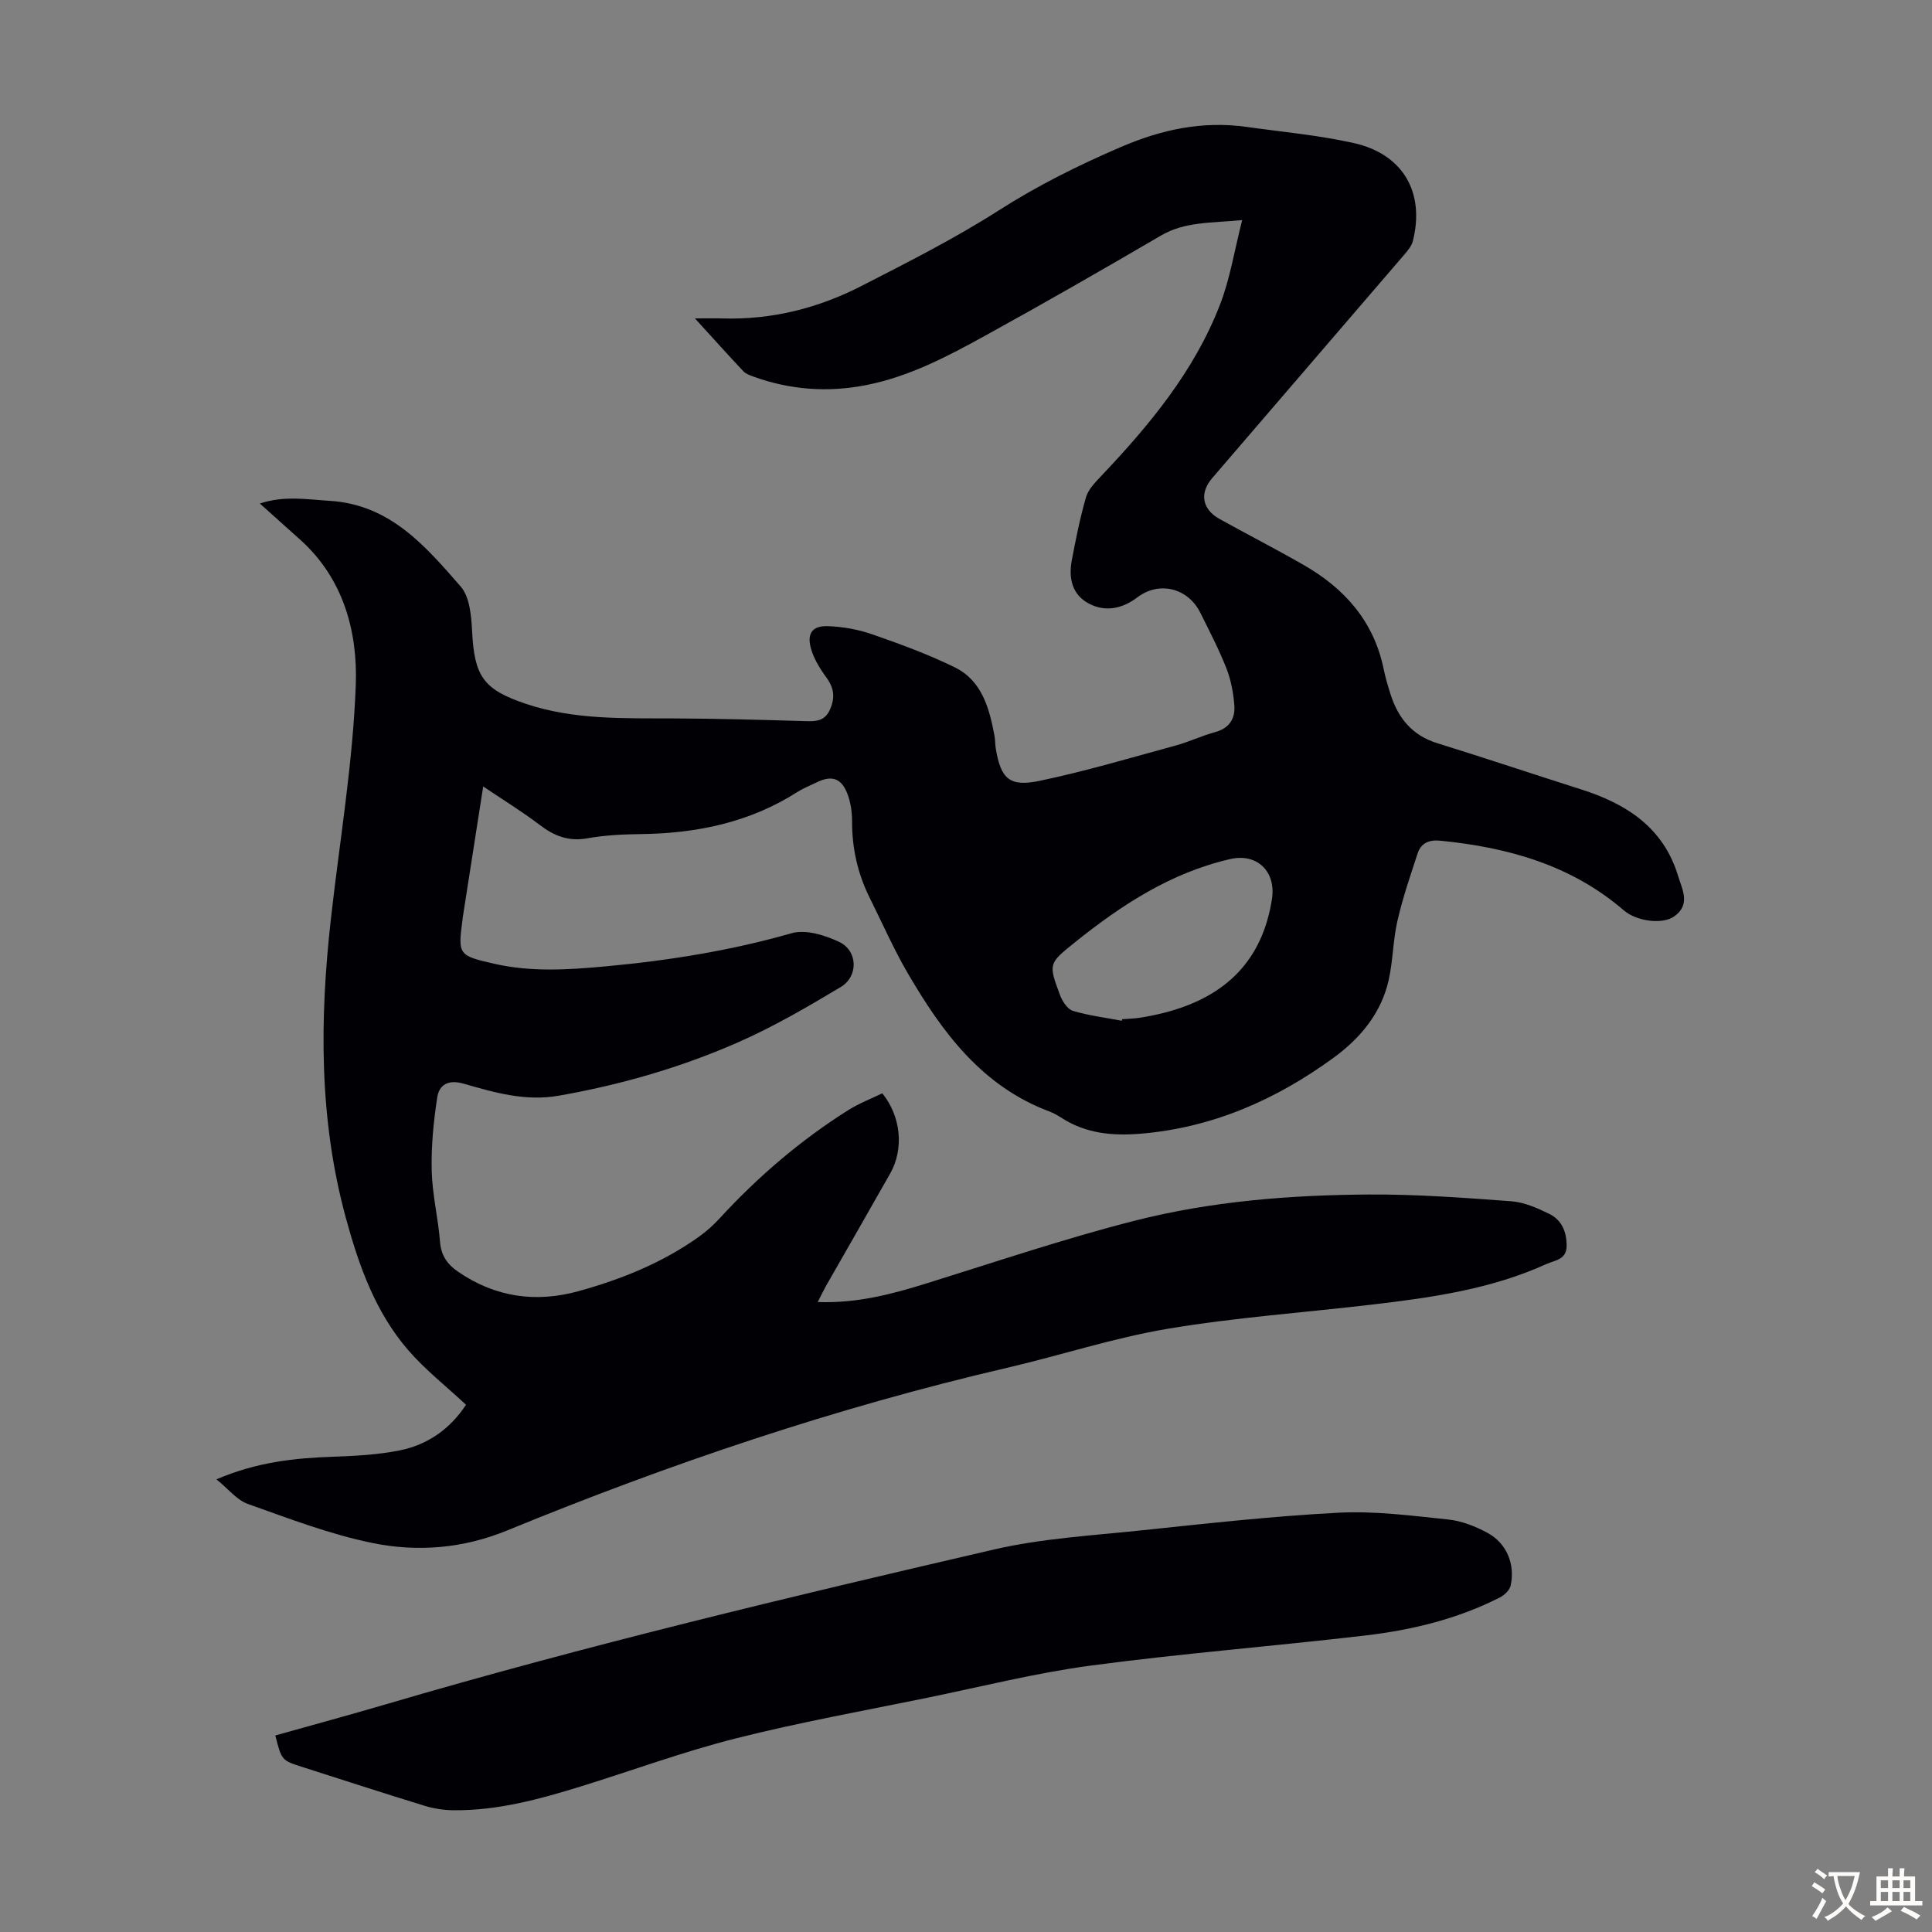 <svg enable-background="new 0 0 400 400" viewBox="0 0 400 400" xmlns="http://www.w3.org/2000/svg"><rect x="0" y="0" width="400" height="400" fill="#808080" stroke="none"/><path d="m257.18 45.57c-6.55.62-11.87.31-16.78 3.18-12.05 7.04-24.15 13.99-36.38 20.72-7.82 4.31-15.75 8.5-24.68 10.26-7.99 1.57-15.79.99-23.44-1.79-.72-.26-1.53-.57-2.03-1.11-3.12-3.32-6.17-6.71-9.99-10.91 2.54 0 4.15-.04 5.76.01 10.17.3 19.77-2.13 28.73-6.73 9.64-4.94 19.36-9.85 28.46-15.67 8.06-5.15 16.44-9.31 25.2-13.08 8.47-3.65 16.94-5.45 26.04-4.18 7.41 1.04 14.91 1.72 22.19 3.34 10.22 2.28 14.77 10.22 12.27 20.25-.25 1.01-1.01 1.96-1.72 2.78-13.27 15.46-26.56 30.9-39.84 46.35-2.67 3.11-2.1 6.44 1.53 8.46 5.76 3.2 11.64 6.21 17.36 9.49 8.52 4.87 14.59 11.7 16.62 21.61.36 1.75.87 3.47 1.41 5.17 1.58 4.98 4.51 8.56 9.74 10.17 9.93 3.07 19.78 6.39 29.68 9.53 9.41 2.98 17.09 7.91 20.12 17.93.85 2.81 2.7 6-.91 8.45-2.33 1.59-7.63 1.01-10.35-1.34-10.91-9.39-23.98-13.01-37.93-14.4-2.37-.24-4.02.47-4.73 2.62-1.53 4.62-3.1 9.25-4.19 13.99-.92 4.01-.91 8.23-1.81 12.25-1.55 6.87-5.87 12.03-11.41 16.08-11.96 8.72-25.13 14.51-40.05 15.73-5.66.46-11.17-.03-16.14-3.21-.85-.54-1.73-1.06-2.66-1.41-14-5.24-22.22-16.46-29.34-28.67-2.92-5.01-5.25-10.36-7.85-15.56-2.49-4.99-3.66-10.26-3.65-15.85 0-1.97-.31-4.06-1.04-5.87-1.25-3.12-3.28-3.67-6.33-2.16-1.3.64-2.68 1.17-3.9 1.94-9.91 6.35-20.89 8.61-32.49 8.75-3.68.05-7.42.22-11.03.87-3.88.7-6.85-.46-9.85-2.75-3.61-2.75-7.51-5.14-11.73-7.98-1.47 9.44-2.86 18.34-4.25 27.24-.02.11-.02.22-.03.33-.97 7.28-.87 7.44 6.54 9.13 7.64 1.75 15.34 1.26 23.03.55 13.05-1.2 25.92-3.25 38.57-6.87 2.9-.83 6.87.4 9.82 1.79 3.87 1.81 4.07 7.12.35 9.35-6.97 4.18-14.05 8.3-21.48 11.55-11.79 5.16-24.14 8.71-36.88 10.95-6.96 1.22-13.33-.65-19.73-2.49-3.22-.92-5.06.25-5.46 2.87-.77 5.01-1.26 10.13-1.14 15.19.12 4.89 1.33 9.75 1.72 14.65.22 2.88 1.51 4.7 3.77 6.25 7.72 5.28 16.11 6.45 24.98 3.98 8.88-2.46 17.37-5.89 24.92-11.29 1.52-1.09 2.95-2.38 4.22-3.76 7.92-8.62 16.74-16.17 26.63-22.41 2.23-1.41 4.75-2.36 7.05-3.48 3.89 4.8 4.51 11.52 1.64 16.59-4.4 7.79-8.87 15.53-13.3 23.3-.53.94-.99 1.92-1.71 3.32 8.13.3 15.37-1.63 22.6-3.88 14.28-4.44 28.49-9.25 42.97-12.94 15.87-4.05 32.23-5.34 48.58-5.44 9.82-.06 19.65.67 29.45 1.4 2.68.2 5.39 1.4 7.86 2.61 2.61 1.28 3.64 3.78 3.59 6.72-.04 2.79-2.51 2.9-4.17 3.66-11.46 5.21-23.75 6.95-36.1 8.4-14.11 1.66-28.32 2.66-42.32 5.01-11.21 1.88-22.12 5.49-33.22 8.07-35.47 8.25-69.85 19.86-103.5 33.67-9.16 3.76-18.61 4.52-27.95 2.61-8.79-1.8-17.3-5.07-25.79-8.09-2.27-.81-4.02-3.09-6.49-5.09 8.39-3.59 16.21-4.41 24.19-4.68 4.56-.16 9.18-.41 13.65-1.29 5.91-1.16 10.59-4.51 13.83-9.47-4.13-3.86-8.48-7.26-12.02-11.37-6.78-7.87-10.17-17.46-12.87-27.37-5.57-20.45-5.42-41.14-3.07-61.96 1.81-16.11 4.55-32.19 5.14-48.35.4-11.03-2.55-22.03-11.53-30.07-2.66-2.38-5.31-4.76-8.33-7.47 5.07-1.68 9.71-.85 14.44-.56 12.52.76 19.84 9.37 27.14 17.74 1.87 2.15 2.2 6.06 2.36 9.21.47 9.39 2.31 12.12 11.2 15.1 9.96 3.33 20.28 2.95 30.57 3 9.06.04 18.12.29 27.17.56 2.26.07 4.11.04 5.19-2.47 1.05-2.43.81-4.39-.76-6.54-1.35-1.85-2.64-3.93-3.23-6.1-.84-3.09.34-4.66 3.53-4.55 3.07.11 6.24.67 9.15 1.68 5.8 2.02 11.61 4.14 17.11 6.84 5.65 2.78 7.16 8.48 8.23 14.18.16.88.12 1.79.27 2.67 1.04 6.19 2.8 7.96 9.04 6.66 9.49-1.98 18.81-4.76 28.17-7.31 2.8-.76 5.45-2.04 8.25-2.8 2.89-.79 4.11-2.79 3.93-5.42-.18-2.62-.69-5.32-1.64-7.76-1.55-3.94-3.52-7.72-5.41-11.52-2.58-5.16-8.52-6.59-13.01-3.2-3.09 2.33-6.55 3.13-10.01 1.33-3.54-1.84-4.28-5.3-3.59-8.97.83-4.39 1.71-8.78 2.94-13.06.46-1.59 1.83-3.01 3.02-4.27 10.07-10.61 19.38-21.79 24.72-35.6 2.08-5.35 2.97-11.14 4.6-17.52zm-24.92 165.77c.02-.11.05-.21.07-.32 1.22-.1 2.46-.12 3.67-.31 1.65-.26 3.3-.59 4.92-1 13.08-3.3 20.48-11.09 22.42-23.55.89-5.74-3.08-9.57-8.63-8.3-12.31 2.82-22.54 9.52-32.2 17.27-5.41 4.35-5.47 4.39-3.05 10.88.48 1.28 1.54 2.93 2.68 3.28 3.28.98 6.73 1.4 10.12 2.05z" fill="#010105"/><path d="m57 359.31c7.6-2.14 15.23-4.2 22.81-6.43 41.61-12.24 83.78-22.3 126.01-32.08 9.86-2.28 20.13-2.87 30.25-3.93 13.67-1.43 27.34-2.97 41.05-3.68 7.54-.39 15.18.62 22.73 1.41 2.79.29 5.65 1.42 8.15 2.78 3.96 2.16 5.73 6.51 4.76 10.91-.21.95-1.3 1.97-2.24 2.45-8.78 4.47-18.25 6.75-27.93 7.88-18.88 2.21-37.85 3.7-56.68 6.21-11.38 1.52-22.59 4.34-33.86 6.66-13.25 2.72-26.58 5.11-39.68 8.42-10.81 2.73-21.32 6.6-31.98 9.91-8.66 2.68-17.4 5.08-26.58 4.97-1.97-.02-4.01-.34-5.9-.92-8.44-2.59-16.83-5.32-25.24-8.01-4.37-1.39-4.36-1.4-5.67-6.55z" fill="#010105"/><g fill="#fcfbfa"><path d="m377.9 391.2c-.2.3-.4.5-.6.8-.7-.6-1.4-1-2.2-1.5.2-.3.4-.5.5-.8.6.4 1.4.8 2.3 1.5zm-1.8 6.1c-.2-.2-.5-.4-.9-.6.4-.6.8-1.2 1.2-1.9s.7-1.3.9-1.9c.3.3.5.5.8.7-.7 1.3-1.4 2.6-2 3.7zm2.2-9c-.3.3-.5.5-.6.8-.6-.6-1.3-1.1-2-1.5.3-.3.5-.5.6-.7.6.5 1.3.9 2 1.4zm.3.2v-.9h2 4.5c-.3 1.3-.6 2.5-1 3.6s-.9 2.1-1.4 3c.4.5 1 1 1.6 1.4s1.2.8 1.9 1.1c-.3.2-.5.4-.8.8-.4-.3-1-.7-1.6-1.2s-1.2-1.1-1.6-1.6c-.5.6-1.1 1.1-1.7 1.6s-1.4.9-2.1 1.4c-.1-.3-.3-.5-.7-.8.6-.2 1.2-.5 1.9-1s1.4-1.1 2-1.8c-.5-.8-.9-1.6-1.2-2.5s-.6-2-.8-3.2c-.4.1-.7.1-1 .1zm2.5 2.7c.3 1 .7 1.7 1 2.2.3-.5.6-1.1 1-2s.6-1.9.9-3h-3.2-.4c.1.9.3 1.8.7 2.8z"/><path d="m396.5 388.5v1.5 3.6h1.5v.9c-.4 0-1 0-1.7 0h-7.9c-.5 0-.9 0-1.2 0v-.9h1.3v-3.5c0-.7 0-1.2 0-1.6h2.4c0-.8 0-1.4 0-1.7h1c0 .3-.1.8-.1 1.7h1.5c0-.8 0-1.4 0-1.7h1c0 .3-.1.9-.1 1.7zm-8.2 9.2c-.2-.3-.5-.5-.8-.8.8-.3 1.4-.6 1.9-.9s1-.7 1.4-1.1c.3.3.6.5.9.8-1.6 1-2.8 1.6-3.4 2zm2.6-6.8v-1.6h-1.5v1.6zm0 2.7v-1.9h-1.5v1.9zm2.4-2.7v-1.6h-1.5v1.6zm0 2.7v-1.9h-1.5v1.9zm.2 2 .7-.8c.4.2.9.5 1.6.8s1.3.7 1.8 1c-.3.3-.5.5-.8.8-.4-.3-1.5-1-3.3-1.8zm2-4.7v-1.6h-1.4v1.6zm0 2.7v-1.9h-1.4v1.9z"/></g></svg>